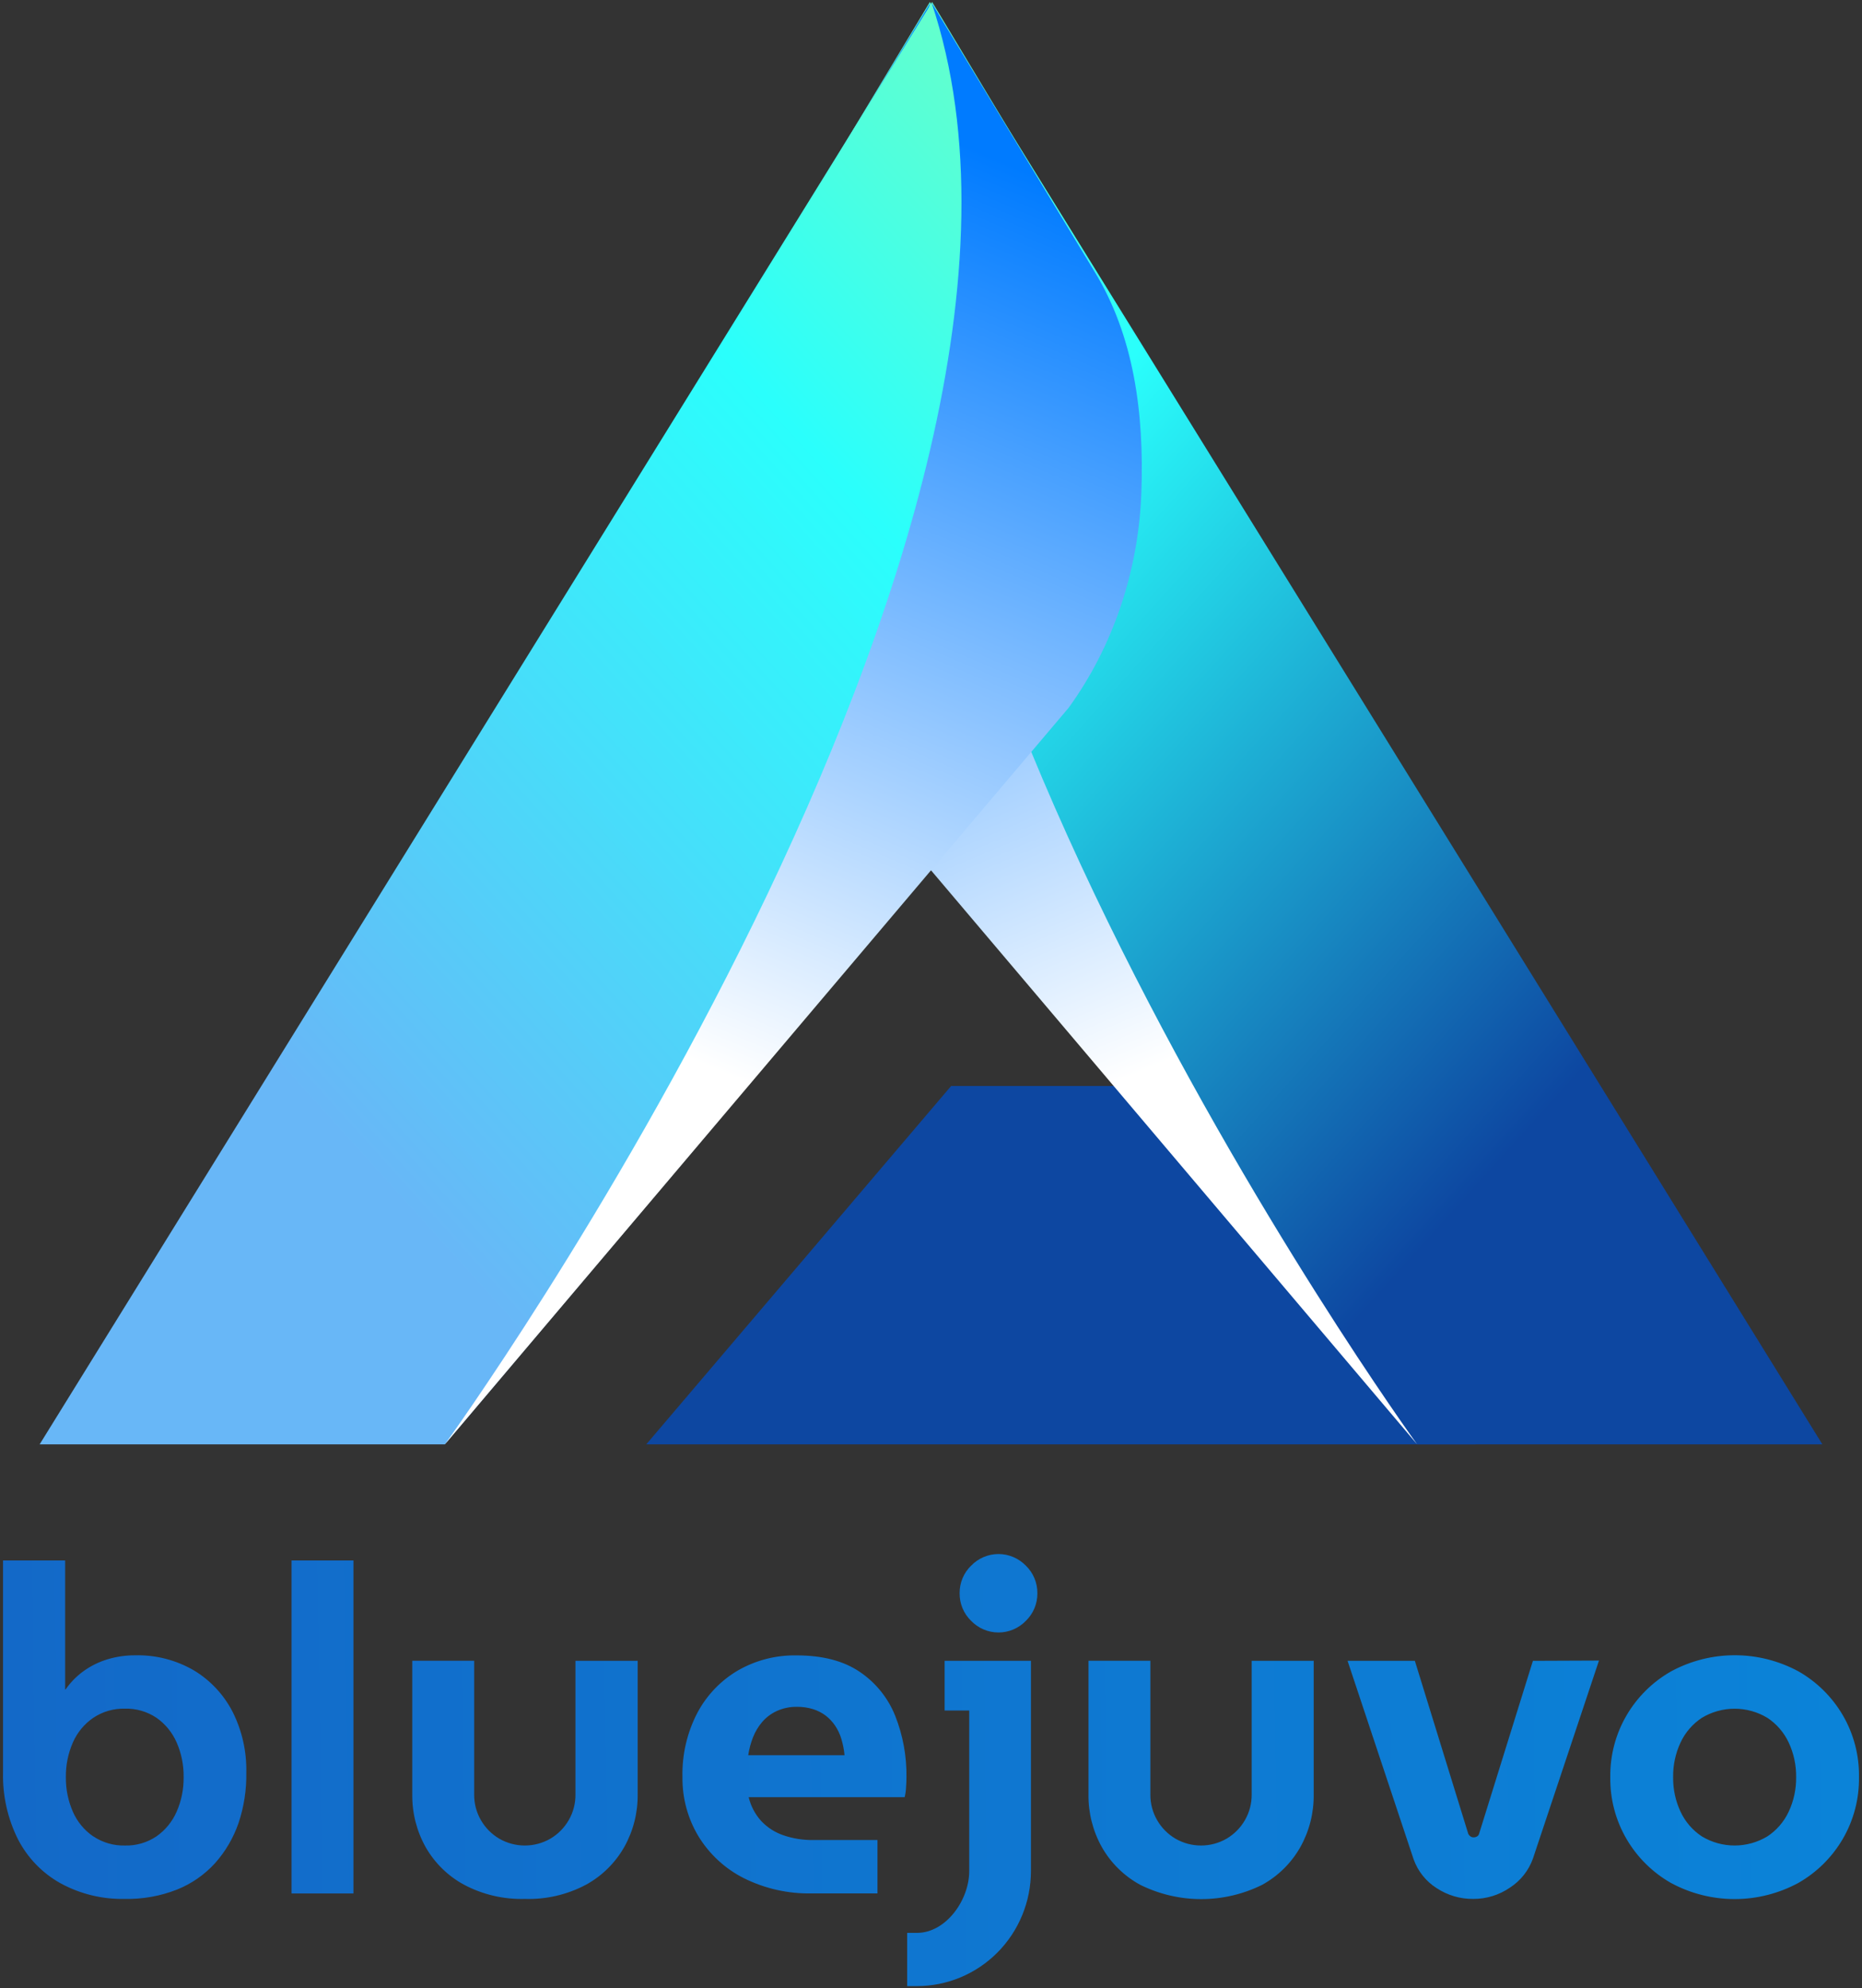 <svg width="266" height="284" viewBox="0 0 266 284" fill="none" xmlns="http://www.w3.org/2000/svg">
<rect x="0" y="0" width="266" height="284" fill="#333333" stroke="none"/>
<path d="M135.878 155.129H210.786V206.322H92.323L135.878 155.129Z" fill="#0D47A1"/>
<path d="M260.339 206.323L132.841 0.285L109.813 38.595C104.088 47.885 102.662 58.968 103.056 70.209C103.452 81.449 107.098 92.252 113.457 101.019L202.45 206.323H260.339Z" fill="url(#paint0_linear_3037_646)"/>
<path style="mix-blend-mode:multiply" d="M202.45 206.322L113.348 101.116C106.988 92.348 103.342 81.546 102.947 70.305C102.552 59.064 103.979 47.981 109.703 38.692L132.92 0.375C107.696 75.658 202.45 206.322 202.45 206.322Z" fill="url(#paint1_linear_3037_646)"/>
<path d="M5.663 206.323L133.161 0.285L156.189 38.595C161.914 47.885 163.341 58.968 162.945 70.209C162.551 81.449 158.904 92.252 152.545 101.019L63.552 206.323H5.663Z" fill="url(#paint2_linear_3037_646)"/>
<path style="mix-blend-mode:multiply" d="M63.552 206.322L152.654 101.116C159.013 92.348 162.66 81.546 163.055 70.305C163.45 59.064 162.024 47.981 156.299 38.692L133.082 0.375C158.305 75.658 63.552 206.322 63.552 206.322Z" fill="url(#paint3_linear_3037_646)"/>
<path d="M134.943 237.247V244.342H138.46V267.295C138.46 271.426 135.13 276.108 131.004 276.108H129.593V283.711H131.004C135.319 283.706 139.455 281.976 142.506 278.898C145.556 275.82 147.272 271.648 147.277 267.295V237.247H134.943ZM82.209 237.247V256.333C82.224 257.625 81.888 258.898 81.24 260.012C80.609 261.106 79.708 262.015 78.624 262.651C77.513 263.292 76.254 263.629 74.974 263.629C73.693 263.629 72.435 263.292 71.323 262.651C70.24 262.015 69.339 261.105 68.707 260.012C68.059 258.898 67.725 257.625 67.738 256.333V237.24H58.897V256.333C58.863 258.966 59.522 261.561 60.804 263.854C62.101 266.13 64.004 267.992 66.297 269.232C68.976 270.649 71.972 271.346 74.996 271.257C78.019 271.351 81.015 270.656 83.695 269.238C85.99 267.988 87.892 266.114 89.187 263.829C90.47 261.536 91.128 258.941 91.095 256.308V237.24L82.209 237.247ZM178.81 237.247V256.333C178.824 257.625 178.489 258.897 177.841 260.012C177.21 261.105 176.309 262.014 175.225 262.651C174.114 263.292 172.855 263.629 171.575 263.629C170.294 263.629 169.036 263.292 167.924 262.651C166.841 262.015 165.94 261.105 165.309 260.012C164.66 258.898 164.326 257.625 164.339 256.333V237.24H155.497V256.333C155.465 258.966 156.123 261.561 157.405 263.854C158.706 266.145 160.62 268.019 162.929 269.264C165.63 270.593 168.595 271.284 171.6 271.284C174.605 271.284 177.57 270.593 180.271 269.264C182.566 268.012 184.468 266.139 185.763 263.854C187.046 261.561 187.704 258.966 187.671 256.333V237.24L178.81 237.247ZM218.987 237.247L211.301 261.943C211.28 262.024 211.244 262.1 211.194 262.167C211.144 262.234 211.081 262.29 211.009 262.331C210.861 262.418 210.694 262.463 210.524 262.463C210.363 262.466 210.205 262.421 210.07 262.331C209.931 262.233 209.819 262.099 209.747 261.943L202.123 237.247H192.511L201.943 265.59C202.547 267.287 203.695 268.732 205.205 269.696C206.761 270.731 208.587 271.274 210.45 271.257C212.333 271.27 214.176 270.701 215.731 269.627C217.238 268.646 218.384 267.193 218.993 265.49L228.425 237.209L218.987 237.247ZM107.567 248.184C107.88 247.377 108.328 246.629 108.89 245.972C109.47 245.303 110.187 244.769 110.99 244.405C111.896 243.999 112.877 243.798 113.867 243.815C114.633 243.809 115.396 243.919 116.129 244.141C116.779 244.341 117.39 244.65 117.937 245.056C118.463 245.458 118.92 245.943 119.291 246.492C119.692 247.082 119.997 247.731 120.199 248.416C120.422 249.171 120.573 249.946 120.652 250.729H106.889C107.019 249.858 107.246 249.004 107.567 248.184ZM105.442 238.607C102.983 240.043 100.969 242.142 99.626 244.668C98.151 247.498 97.418 250.661 97.495 253.857C97.456 256.841 98.25 259.776 99.787 262.325C101.352 264.878 103.589 266.942 106.249 268.286C109.288 269.801 112.647 270.55 116.036 270.467H125.356V262.845H116.191C114.731 262.867 113.279 262.636 111.897 262.162C110.691 261.749 109.603 261.046 108.729 260.112C107.863 259.151 107.252 257.984 106.952 256.721H129.239C129.345 256.284 129.41 255.837 129.432 255.386C129.474 254.801 129.494 254.292 129.494 253.857C129.535 250.853 128.986 247.871 127.879 245.082C126.851 242.526 125.084 240.342 122.808 238.814C120.505 237.251 117.502 236.469 113.799 236.469C110.873 236.414 107.987 237.152 105.442 238.607ZM243.12 262.325C241.805 261.458 240.754 260.241 240.082 258.808C239.357 257.262 238.994 255.568 239.019 253.857C238.994 252.146 239.357 250.453 240.082 248.905C240.755 247.473 241.806 246.257 243.12 245.389C244.535 244.536 246.153 244.086 247.802 244.086C249.45 244.086 251.068 244.536 252.484 245.389C253.798 246.257 254.849 247.474 255.522 248.905C256.249 250.452 256.614 252.146 256.591 253.857C256.614 255.569 256.249 257.262 255.522 258.808C254.849 260.241 253.798 261.457 252.484 262.325C251.068 263.177 249.45 263.627 247.802 263.627C246.153 263.627 244.535 263.177 243.12 262.325ZM238.696 238.77C236.077 240.263 233.894 242.425 232.364 245.038C230.802 247.711 229.998 250.767 230.041 253.869C229.998 256.973 230.802 260.028 232.364 262.701C233.894 265.315 236.077 267.477 238.696 268.969C241.497 270.486 244.626 271.279 247.805 271.279C250.984 271.279 254.113 270.486 256.914 268.969C259.533 267.477 261.717 265.315 263.245 262.701C264.808 260.028 265.612 256.973 265.569 253.869C265.62 250.764 264.822 247.704 263.264 245.025C261.735 242.412 259.552 240.251 256.933 238.757C254.132 237.241 251.002 236.447 247.824 236.447C244.645 236.447 241.516 237.241 238.715 238.757M13.321 262.325C12.044 261.451 11.037 260.233 10.413 258.808C9.729 257.25 9.387 255.561 9.412 253.857C9.387 252.153 9.729 250.464 10.413 248.905C11.037 247.482 12.044 246.264 13.321 245.389C14.655 244.496 16.23 244.039 17.832 244.079C19.437 244.032 21.017 244.487 22.355 245.382C23.616 246.266 24.612 247.482 25.232 248.899C25.916 250.458 26.257 252.147 26.232 253.851C26.257 255.555 25.916 257.244 25.232 258.802C24.612 260.219 23.617 261.436 22.355 262.319C21.018 263.217 19.438 263.675 17.832 263.629C16.237 263.668 14.669 263.213 13.339 262.325M0.434 222.905V253.205C0.359 256.509 1.091 259.781 2.565 262.732C3.925 265.374 6.026 267.554 8.605 269C11.433 270.55 14.614 271.328 17.832 271.257C20.38 271.309 22.913 270.855 25.288 269.922C27.353 269.096 29.207 267.81 30.712 266.161C32.2 264.494 33.342 262.544 34.074 260.426C34.854 258.101 35.23 255.659 35.186 253.205C35.251 250.186 34.574 247.197 33.216 244.505C31.953 242.06 30.04 240.018 27.692 238.607C25.141 237.125 22.235 236.382 19.292 236.457C17.956 236.452 16.626 236.646 15.346 237.033C14.12 237.402 12.963 237.974 11.923 238.726C10.931 239.443 10.068 240.325 9.369 241.333H9.307V222.905H0.434ZM41.648 270.473H50.496V222.905H41.648V270.473ZM138.733 223.651C138.207 224.16 137.788 224.773 137.506 225.451C137.222 226.129 137.08 226.859 137.087 227.594C137.08 228.33 137.223 229.059 137.506 229.737C137.789 230.415 138.207 231.027 138.733 231.536C139.242 232.062 139.85 232.48 140.521 232.766C141.193 233.051 141.914 233.197 142.642 233.197C143.37 233.197 144.091 233.051 144.762 232.766C145.433 232.48 146.041 232.062 146.55 231.536C147.077 231.028 147.495 230.416 147.778 229.737C148.061 229.059 148.204 228.33 148.197 227.594C148.204 226.859 148.061 226.129 147.778 225.451C147.495 224.773 147.077 224.16 146.55 223.651C146.041 223.126 145.433 222.708 144.762 222.423C144.091 222.138 143.37 221.99 142.642 221.99C141.914 221.99 141.193 222.138 140.521 222.423C139.85 222.708 139.242 223.126 138.733 223.651Z" fill="url(#paint4_linear_3037_646)"/>
<defs>
<linearGradient id="paint0_linear_3037_646" x1="215.42" y1="164.683" x2="69.42" y2="32.971" gradientUnits="userSpaceOnUse">
<stop stop-color="#0D47A1"/>
<stop offset="0.59" stop-color="#2AFFFC"/>
<stop offset="1" stop-color="#7FFFB6"/>
</linearGradient>
<linearGradient id="paint1_linear_3037_646" x1="113.366" y1="26.975" x2="166.074" y2="151.883" gradientUnits="userSpaceOnUse">
<stop stop-color="#007BFF"/>
<stop offset="1" stop-color="white"/>
</linearGradient>
<linearGradient id="paint2_linear_3037_646" x1="50.582" y1="164.683" x2="196.582" y2="32.971" gradientUnits="userSpaceOnUse">
<stop stop-color="#68B7F7"/>
<stop offset="0.59" stop-color="#2AFFFC"/>
<stop offset="1" stop-color="#7FFFB6"/>
</linearGradient>
<linearGradient id="paint3_linear_3037_646" x1="152.636" y1="26.975" x2="99.928" y2="151.883" gradientUnits="userSpaceOnUse">
<stop stop-color="#007BFF"/>
<stop offset="1" stop-color="white"/>
</linearGradient>
<linearGradient id="paint4_linear_3037_646" x1="0.429" y1="287.804" x2="265.573" y2="283.782" gradientUnits="userSpaceOnUse">
<stop stop-color="#1369C8"/>
<stop offset="1" stop-color="#0B83D8"/>
</linearGradient>
</defs>
</svg>
